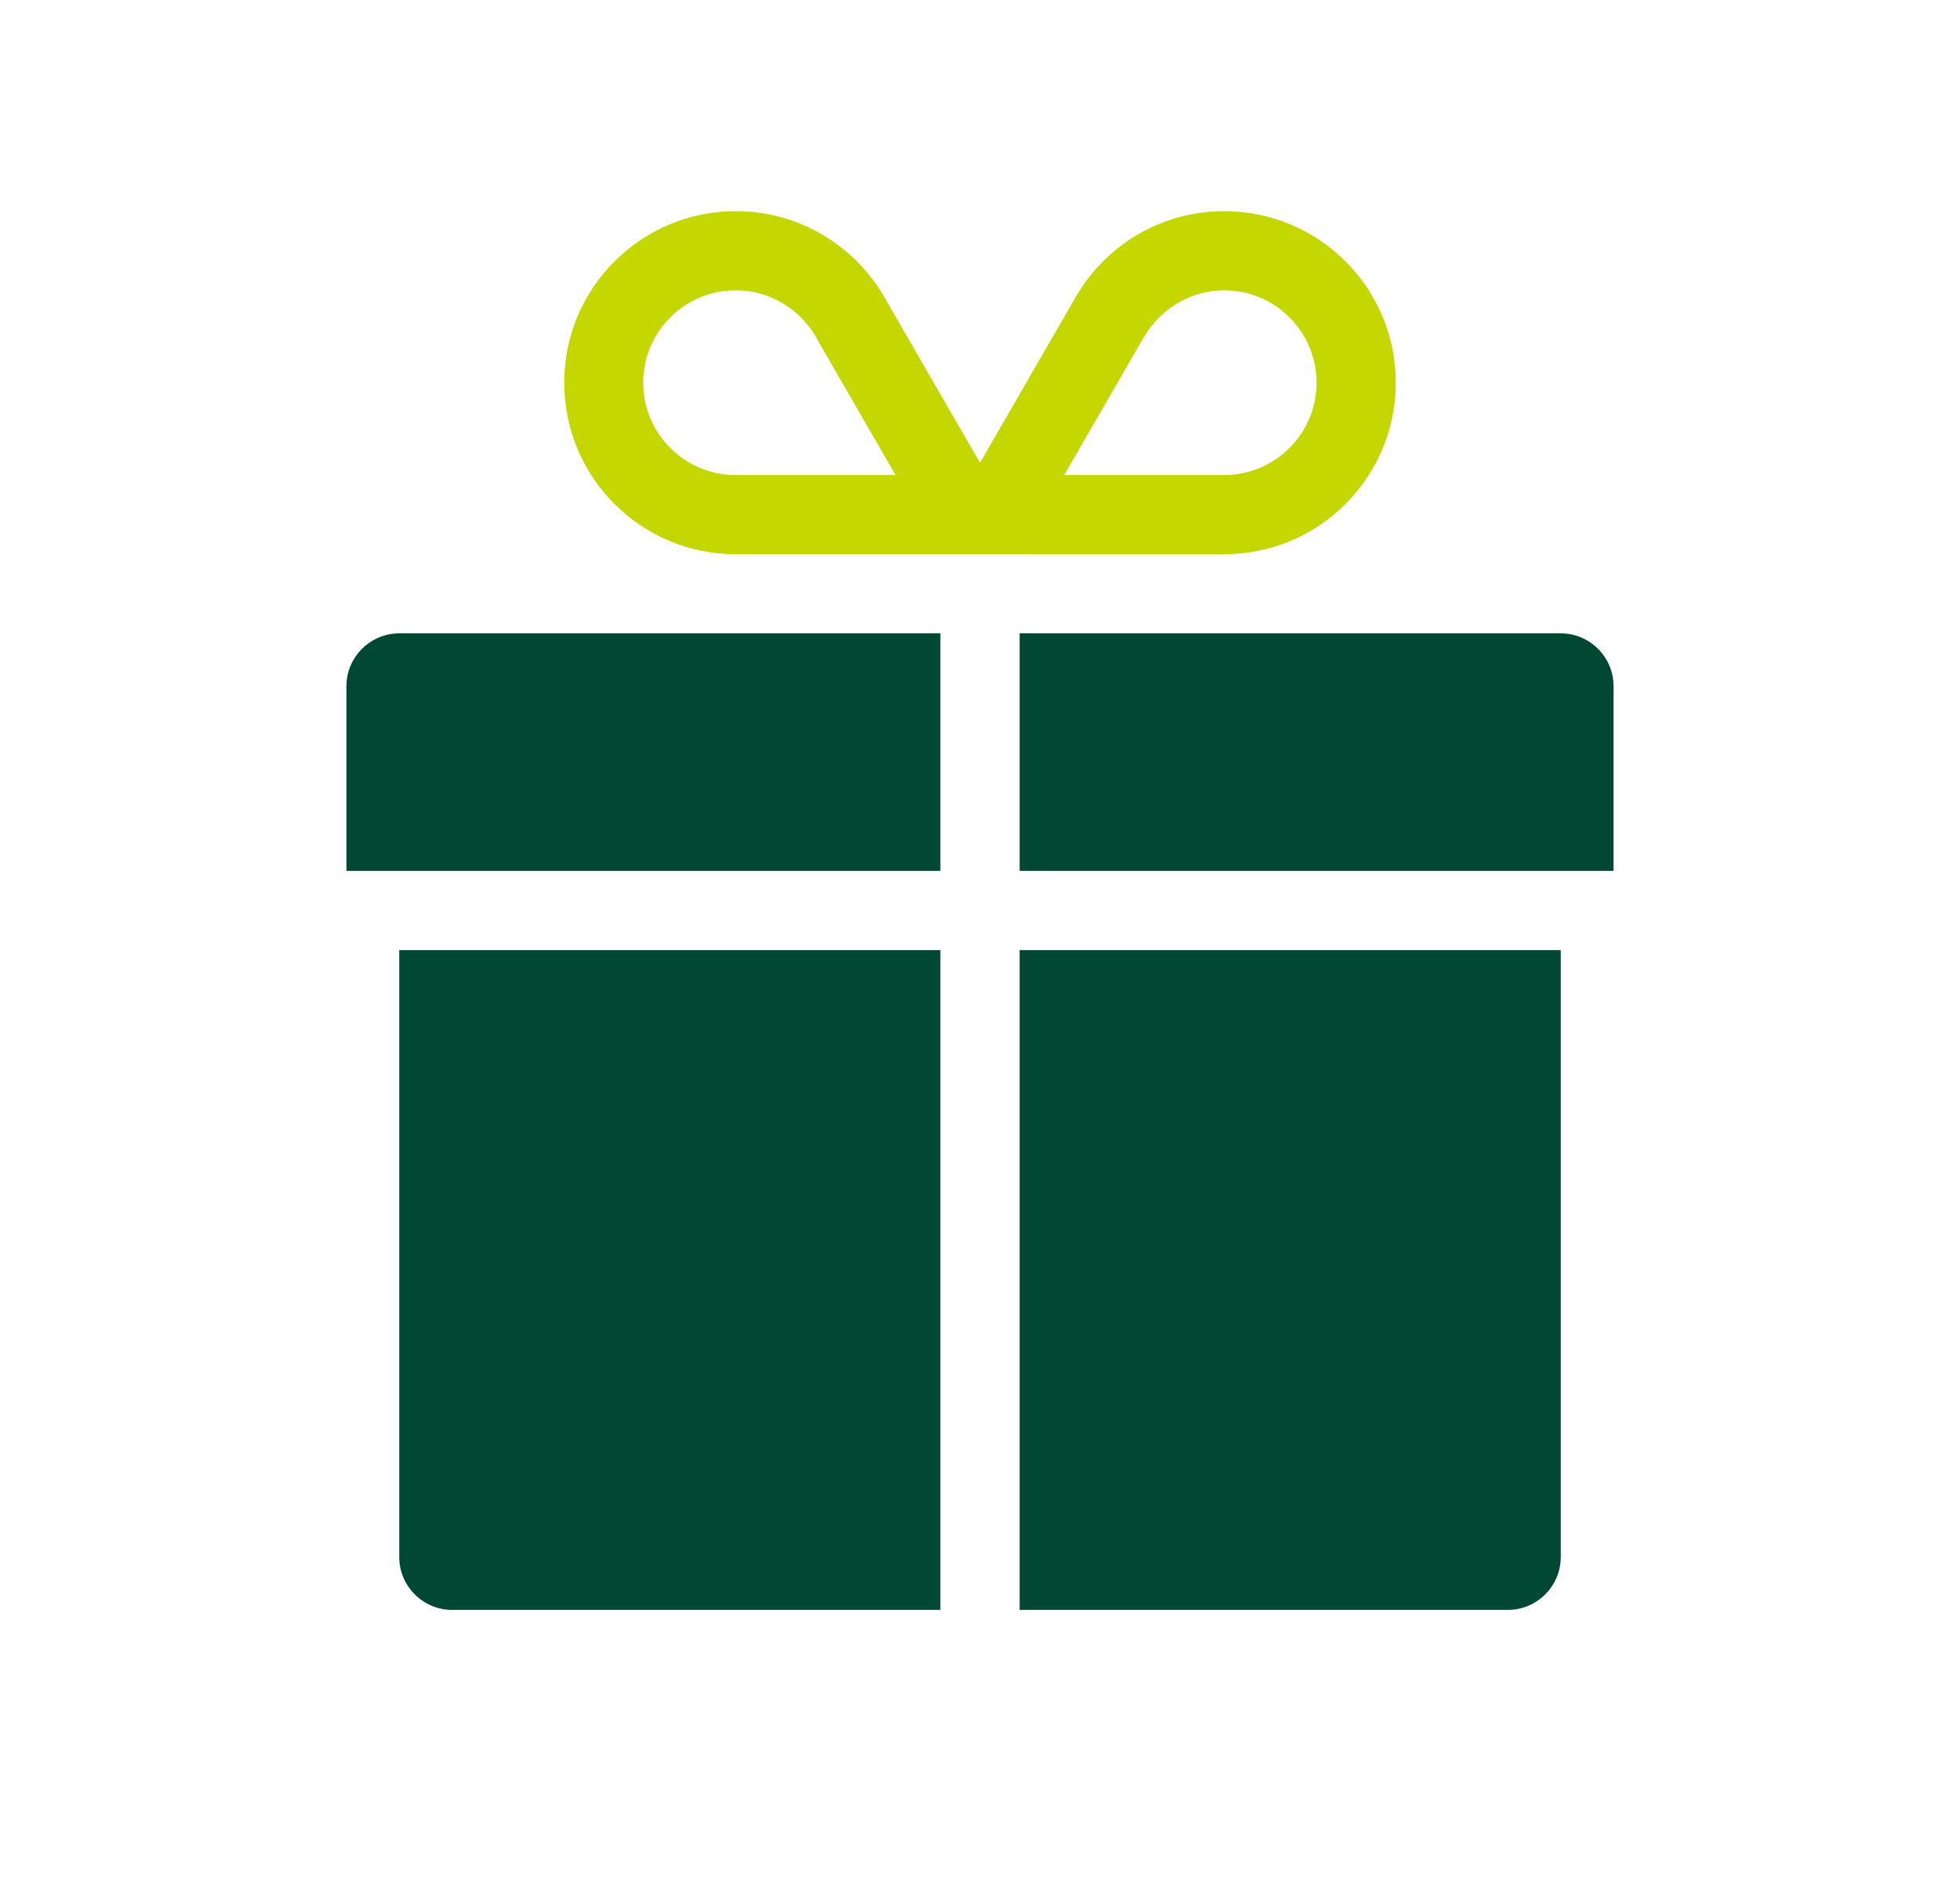 <svg width="33" height="32" viewBox="0 0 33 32" fill="none" xmlns="http://www.w3.org/2000/svg">
<path fill-rule="evenodd" clip-rule="evenodd" d="M22.167 6.445C22.167 5.587 21.469 4.889 20.611 4.889C20.06 4.889 19.544 5.191 19.264 5.671L19.256 5.685L19.247 5.698L19.233 5.72L19.224 5.738L19.216 5.751L17.918 8H20.611C21.469 8 22.167 7.302 22.167 6.445ZM18.113 5C18.611 4.138 19.54 3.556 20.611 3.556C22.207 3.556 23.5 4.849 23.5 6.445C23.5 8.04 22.207 9.333 20.611 9.333H17.389L17.389 9.334H12.389C10.793 9.334 9.5 8.04 9.5 6.445C9.5 4.849 10.793 3.556 12.389 3.556C13.456 3.556 14.389 4.138 14.887 5L14.896 5.014C14.909 5.036 14.922 5.058 14.936 5.085L16.5 7.794L18.064 5.085C18.071 5.073 18.078 5.061 18.084 5.049C18.091 5.037 18.098 5.025 18.104 5.013L18.113 5ZM13.74 5.676C13.456 5.187 12.94 4.889 12.389 4.889H12.384C11.527 4.889 10.829 5.587 10.829 6.445C10.829 7.302 11.527 8 12.384 8H15.078L13.78 5.751L13.771 5.734L13.762 5.716L13.74 5.676Z" fill="#C4D700"/>
<path fill-rule="evenodd" clip-rule="evenodd" d="M17.167 10.666H26.278C26.767 10.666 27.167 11.066 27.167 11.555V14.666H17.167V10.666ZM15.833 10.666H6.722C6.233 10.666 5.833 11.066 5.833 11.555V14.666H15.833V10.666ZM15.833 16H6.722V26.222C6.722 26.711 7.122 27.111 7.611 27.111H15.833V16ZM17.167 27.111H25.389C25.878 27.111 26.278 26.711 26.278 26.222V16H17.167V27.111Z" fill="#004831"/>
</svg>
